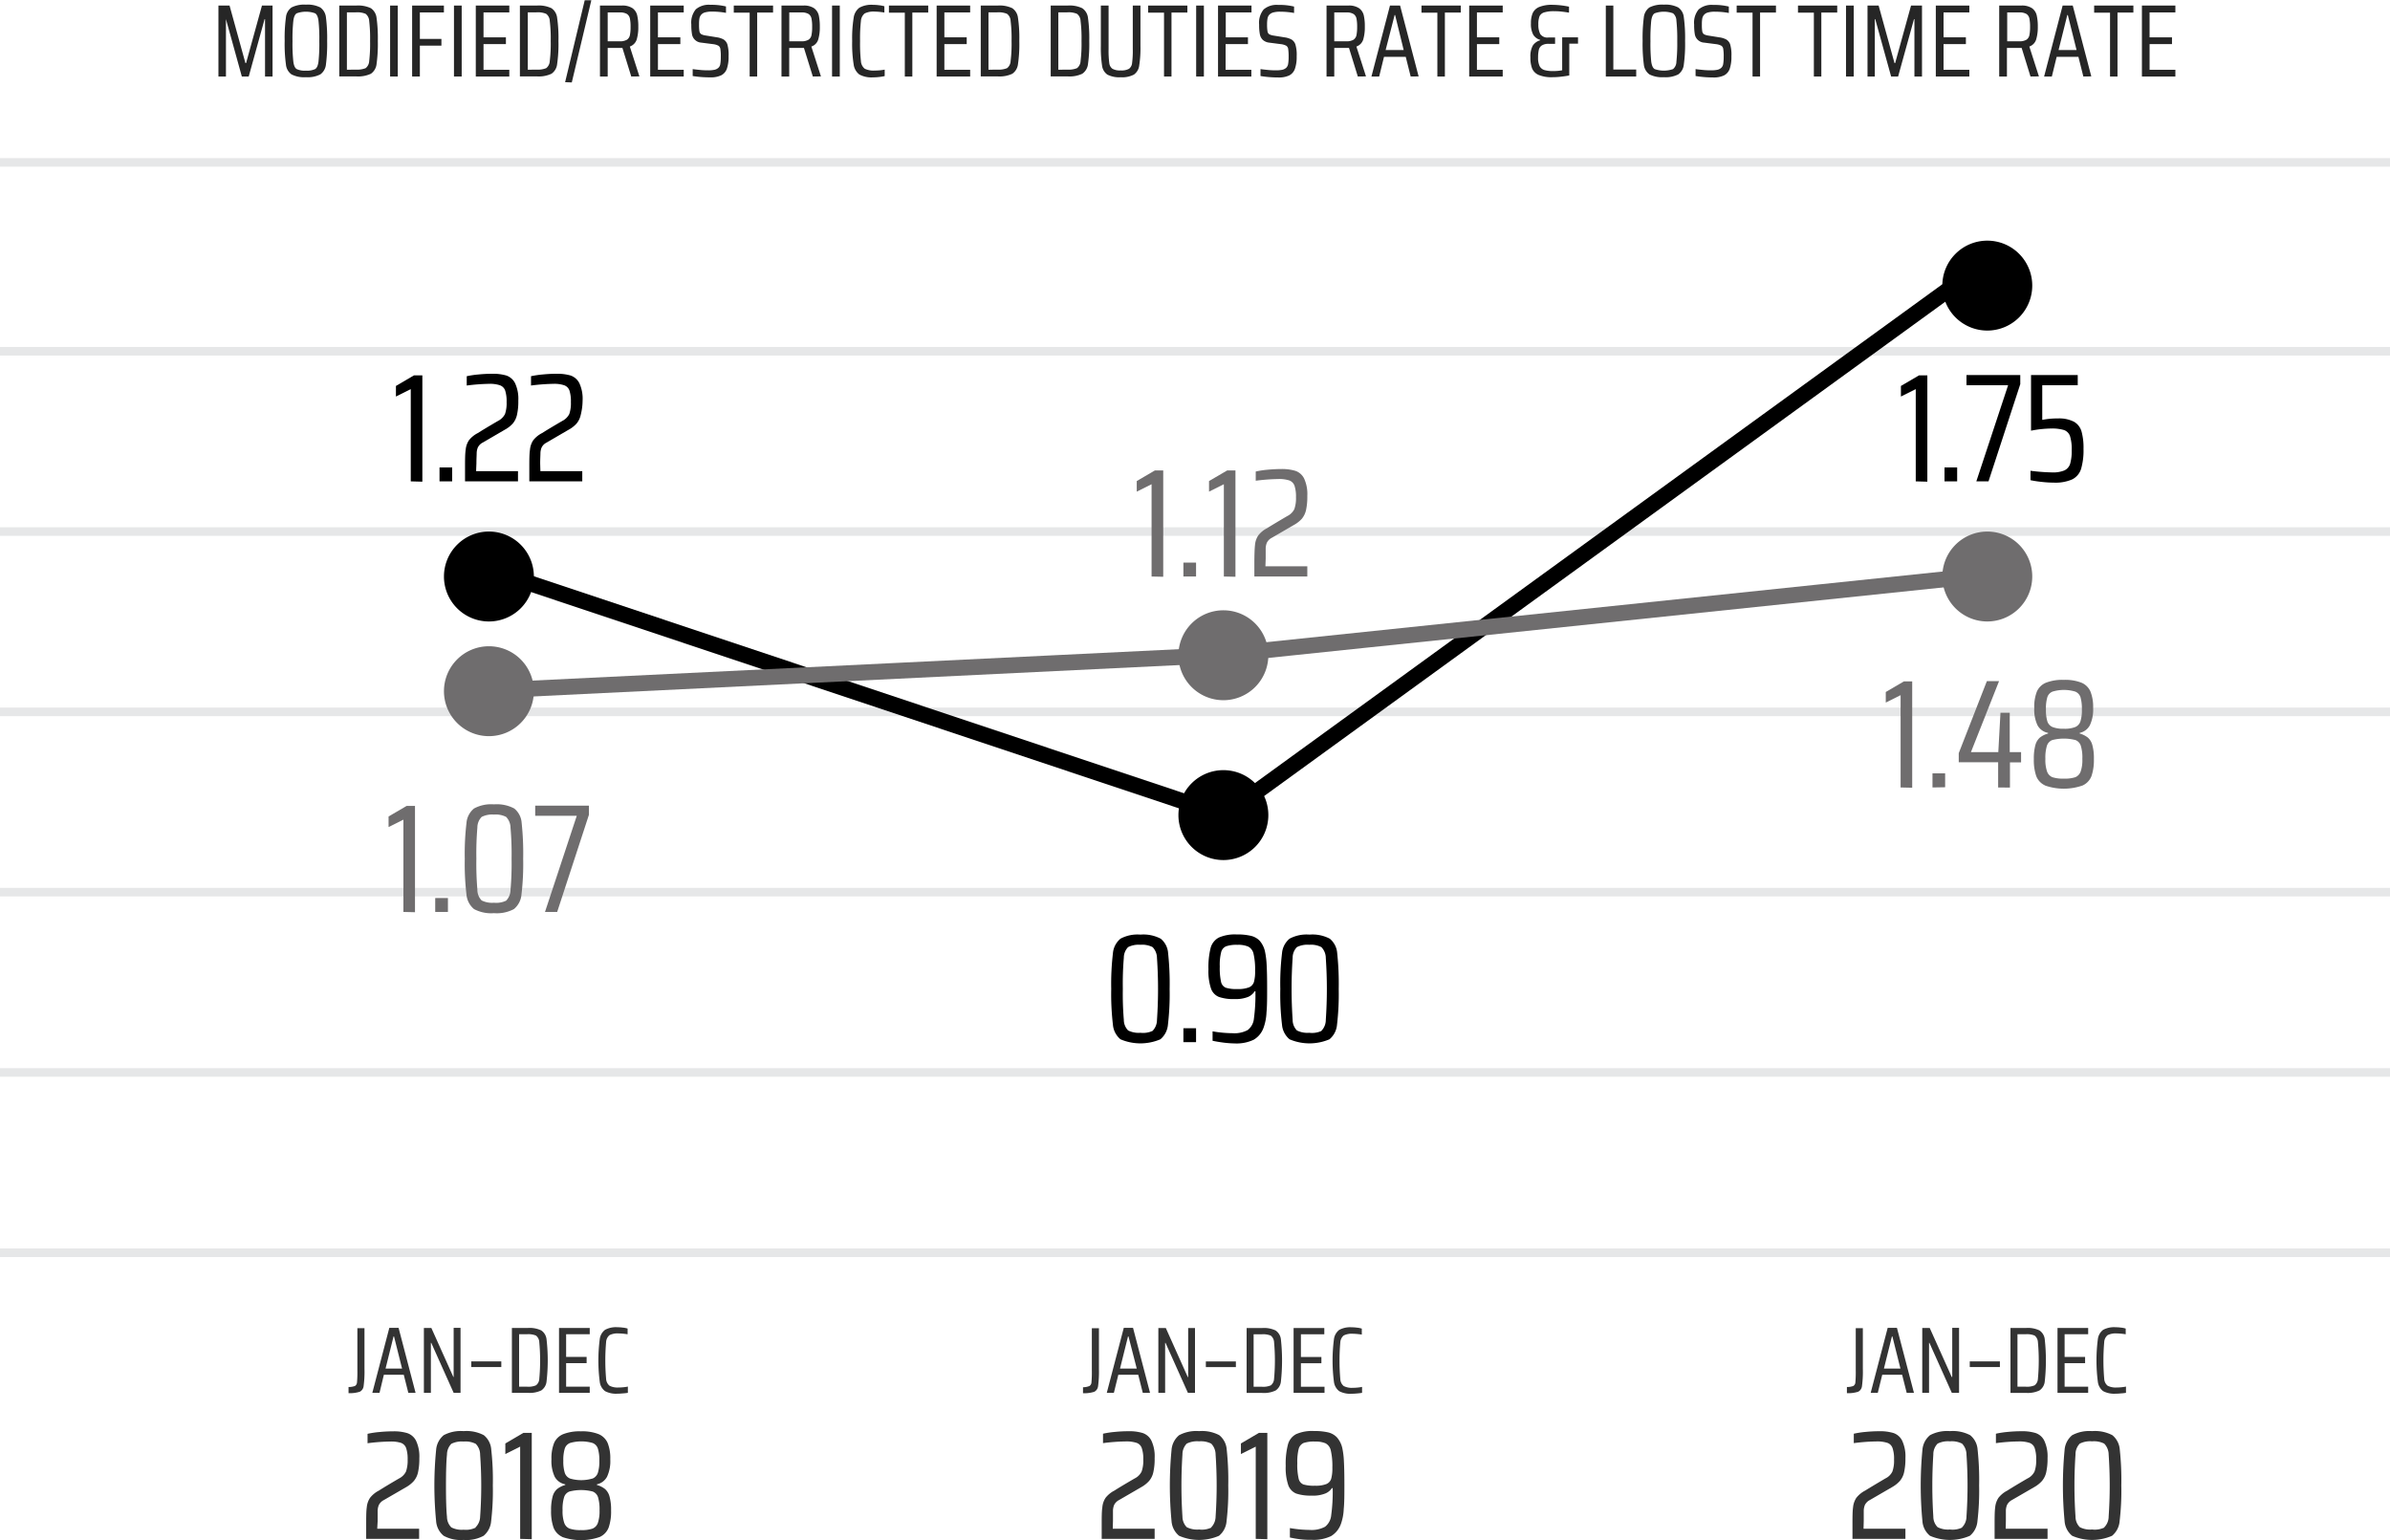 <svg id="Layer_1" data-name="Layer 1" xmlns="http://www.w3.org/2000/svg" viewBox="0 0 451.34 290.87"><defs><style>.cls-1,.cls-3,.cls-5{fill:none;stroke-miterlimit:10;}.cls-1{stroke:#e6e7e8;stroke-width:1.62px;}.cls-2{fill:#333;}.cls-3{stroke:#000;}.cls-3,.cls-5{stroke-width:3px;}.cls-4{fill:#262626;}.cls-5{stroke:#6f6d6e;}.cls-6{fill:#6f6d6e;}</style></defs><line class="cls-1" y1="236.59" x2="451.34" y2="236.59"/><line class="cls-1" y1="168.49" x2="451.34" y2="168.49"/><line class="cls-1" y1="134.44" x2="451.34" y2="134.44"/><line class="cls-1" y1="100.39" x2="451.34" y2="100.39"/><line class="cls-1" y1="66.34" x2="451.34" y2="66.34"/><line class="cls-1" y1="30.67" x2="451.34" y2="30.67"/><line class="cls-1" y1="202.54" x2="451.34" y2="202.54"/><path d="M101.15,120.82a8.49,8.49,0,1,1-8.48-8.48,8.49,8.49,0,0,1,8.48,8.48" transform="translate(-0.33 -11.95)"/><path d="M239.85,165.89a8.49,8.49,0,1,1-8.48-8.49,8.48,8.48,0,0,1,8.48,8.49" transform="translate(-0.33 -11.95)"/><path d="M384.11,65.89a8.49,8.49,0,1,1-8.48-8.49,8.48,8.48,0,0,1,8.48,8.49" transform="translate(-0.33 -11.95)"/><path d="M211.93,208.23a4,4,0,0,1-1.43-2.77,49.18,49.18,0,0,1-.32-6.73,49.08,49.08,0,0,1,.32-6.73,4,4,0,0,1,1.43-2.77,6.79,6.79,0,0,1,3.76-.77,7,7,0,0,1,3.83.77,3.84,3.84,0,0,1,1.4,2.71,54.08,54.08,0,0,1,.29,6.79,49.18,49.18,0,0,1-.32,6.73,4,4,0,0,1-1.43,2.77,9.59,9.59,0,0,1-7.53,0Zm6.06-1.59a3,3,0,0,0,.83-2.06,85.66,85.66,0,0,0,0-11.7,3,3,0,0,0-.83-2.06,4.32,4.32,0,0,0-2.3-.44,4.38,4.38,0,0,0-2.32.44,2.87,2.87,0,0,0-.81,2,58.34,58.34,0,0,0-.19,5.87,58.34,58.34,0,0,0,.19,5.87,2.87,2.87,0,0,0,.81,2,4.38,4.38,0,0,0,2.32.44A4.32,4.32,0,0,0,218,206.64Z" transform="translate(-0.33 -11.95)"/><path d="M223.81,208.77v-2.63h2.39v2.63Z" transform="translate(-0.33 -11.95)"/><path d="M231.41,208.86c-.79-.1-1.48-.22-2.09-.35v-1.78a22.89,22.89,0,0,0,3.77.35,5.27,5.27,0,0,0,2.87-.6,3.1,3.1,0,0,0,1.17-2.18,33.74,33.74,0,0,0,.28-5.13h-.15a2.72,2.72,0,0,1-1.22,1.05,6.33,6.33,0,0,1-2.6.41,8.24,8.24,0,0,1-2.92-.4,2.63,2.63,0,0,1-1.5-1.59,10.28,10.28,0,0,1-.48-3.62,15.06,15.06,0,0,1,.4-4,3.15,3.15,0,0,1,1.55-2,7.57,7.57,0,0,1,3.36-.59,11.08,11.08,0,0,1,2.7.26,3.35,3.35,0,0,1,1.66.93,4.56,4.56,0,0,1,1,2,15.5,15.5,0,0,1,.32,2.57c.06,1.07.09,2.52.09,4.34s0,3.47-.12,4.63a9.52,9.52,0,0,1-.5,2.73,4.3,4.3,0,0,1-1.91,2.42,7.51,7.51,0,0,1-3.6.7A18.55,18.55,0,0,1,231.41,208.86Zm4.82-10.45a1.66,1.66,0,0,0,.9-1,7.33,7.33,0,0,0,.22-2.11,13.06,13.06,0,0,0-.29-3.2,2,2,0,0,0-1-1.37,4.77,4.77,0,0,0-2.06-.34,5.88,5.88,0,0,0-2.13.28,1.61,1.61,0,0,0-.93,1.11,9.66,9.66,0,0,0-.26,2.7,12.11,12.11,0,0,0,.24,2.9,1.55,1.55,0,0,0,.89,1.11,6.62,6.62,0,0,0,2.19.25A5.68,5.68,0,0,0,236.23,198.41Z" transform="translate(-0.33 -11.95)"/><path d="M243.86,208.23a4,4,0,0,1-1.43-2.77,47.58,47.58,0,0,1-.32-6.73,47.48,47.48,0,0,1,.32-6.73,4,4,0,0,1,1.43-2.77,6.79,6.79,0,0,1,3.76-.77,7,7,0,0,1,3.83.77,3.88,3.88,0,0,1,1.4,2.71,54.08,54.08,0,0,1,.29,6.79,49.18,49.18,0,0,1-.32,6.73,4,4,0,0,1-1.43,2.77,9.59,9.59,0,0,1-7.53,0Zm6-1.59a2.94,2.94,0,0,0,.84-2.06,85.66,85.66,0,0,0,0-11.7,2.94,2.94,0,0,0-.84-2.06,4.25,4.25,0,0,0-2.29-.44,4.35,4.35,0,0,0-2.32.44,2.82,2.82,0,0,0-.81,2,86.24,86.24,0,0,0,0,11.74,2.82,2.82,0,0,0,.81,2,4.35,4.35,0,0,0,2.32.44A4.25,4.25,0,0,0,249.91,206.64Z" transform="translate(-0.33 -11.95)"/><path d="M362.11,102.86V85.44l-2.8,1.4v-2l3.42-2h1.57v20.08Z" transform="translate(-0.33 -11.95)"/><path d="M367.54,102.86v-2.63h2.39v2.63Z" transform="translate(-0.33 -11.95)"/><path d="M373.55,102.86l6-18.15h-7.86V82.78h10.16V84.5l-6,18.36Z" transform="translate(-0.33 -11.95)"/><path d="M387.88,101.17a5.58,5.58,0,0,0,2.31-.38,2.06,2.06,0,0,0,1.08-1.26,8.71,8.71,0,0,0,.29-2.56,8.17,8.17,0,0,0-.32-2.66,1.86,1.86,0,0,0-1.12-1.14,8,8,0,0,0-2.5-.29,20.42,20.42,0,0,0-3.74.41V82.78h8.82v1.93H386v6.54a14,14,0,0,1,2.92-.27,6.1,6.1,0,0,1,3.09.63,3.09,3.09,0,0,1,1.41,1.84,11.38,11.38,0,0,1,.37,3.25,12.46,12.46,0,0,1-.45,3.78,3.32,3.32,0,0,1-1.67,2,7.85,7.85,0,0,1-3.48.62,20.54,20.54,0,0,1-2.21-.13,21.61,21.61,0,0,1-2.2-.33v-1.78A37.06,37.06,0,0,0,387.88,101.17Z" transform="translate(-0.33 -11.95)"/><path d="M77.9,102.86V85.44l-2.8,1.4v-2l3.41-2h1.58v20.08Z" transform="translate(-0.33 -11.95)"/><path d="M83.33,102.86v-2.63h2.39v2.63Z" transform="translate(-0.33 -11.95)"/><path d="M90.24,100.93h7.91v1.93h-10v-2.3c0-1.7,0-2.91.12-3.64a3.88,3.88,0,0,1,.61-1.81,5,5,0,0,1,1.7-1.38q1-.65,3.79-2.28a3,3,0,0,0,1.33-1.31,6.32,6.32,0,0,0,.3-2.25,6.61,6.61,0,0,0-.27-2.18,1.63,1.63,0,0,0-1-1,5.87,5.87,0,0,0-2-.27,37.53,37.53,0,0,0-4.26.32V83a19.07,19.07,0,0,1,2.23-.33c.9-.09,1.76-.13,2.58-.13a9,9,0,0,1,2.67.33,2.93,2.93,0,0,1,1.65,1.45,7,7,0,0,1,.61,3.3,11.28,11.28,0,0,1-.25,2.67,3.82,3.82,0,0,1-.78,1.63,5.62,5.62,0,0,1-1.51,1.18l-4.17,2.43a2.07,2.07,0,0,0-.93.93,2.94,2.94,0,0,0-.22,1c0,.43-.05,1.09-.05,2Z" transform="translate(-0.33 -11.95)"/><path d="M102.38,100.93h7.91v1.93h-10v-2.3c0-1.7,0-2.91.12-3.64a3.88,3.88,0,0,1,.61-1.81,5,5,0,0,1,1.7-1.38q1-.65,3.79-2.28a3,3,0,0,0,1.33-1.31,6.32,6.32,0,0,0,.3-2.25,6.61,6.61,0,0,0-.27-2.18,1.63,1.63,0,0,0-1-1,5.87,5.87,0,0,0-2-.27,37.53,37.53,0,0,0-4.26.32V83a19.07,19.07,0,0,1,2.23-.33c.9-.09,1.76-.13,2.58-.13a9,9,0,0,1,2.67.33,2.93,2.93,0,0,1,1.65,1.45,7,7,0,0,1,.61,3.3A11.28,11.28,0,0,1,110,90.3a3.82,3.82,0,0,1-.78,1.63,5.62,5.62,0,0,1-1.51,1.18l-4.17,2.43a2.07,2.07,0,0,0-.93.93,2.94,2.94,0,0,0-.22,1c0,.43-.05,1.09-.05,2Z" transform="translate(-0.33 -11.95)"/><path class="cls-2" d="M67.37,273.7a.87.87,0,0,0,.38-.7,20.83,20.83,0,0,0,.07-2.21v-8h1.34v7.7a20.44,20.44,0,0,1-.16,3.21,1.37,1.37,0,0,1-.72,1.09,6.09,6.09,0,0,1-2.13.27V273.9A3.43,3.43,0,0,0,67.37,273.7Z" transform="translate(-0.33 -11.95)"/><path class="cls-2" d="M77.44,275l-.86-3.41H72.82L72,275H70.64l3.21-12.27H75.6L78.81,275Zm-2.7-10.65h-.09l-1.51,6.07h3.12Z" transform="translate(-0.33 -11.95)"/><path class="cls-2" d="M86,275l-4.23-9.44h-.07V275H80.38V262.75h1.41L85.94,272H86v-9.27H87.3V275Z" transform="translate(-0.33 -11.95)"/><path class="cls-2" d="M89.33,270.13v-1.07H95v1.07Z" transform="translate(-0.33 -11.95)"/><path class="cls-2" d="M97,262.75H100a5.1,5.1,0,0,1,2.54.46,2.32,2.32,0,0,1,1,1.67,35,35,0,0,1,0,8,2.32,2.32,0,0,1-1,1.67A5.1,5.1,0,0,1,100,275H97Zm2.87,11.09a3.62,3.62,0,0,0,1.68-.26,1.62,1.62,0,0,0,.62-1.22,37.71,37.71,0,0,0,0-6.94,1.67,1.67,0,0,0-.63-1.24,3.8,3.8,0,0,0-1.67-.25H98.36v9.91Z" transform="translate(-0.33 -11.95)"/><path class="cls-2" d="M105.9,275V262.75h5.8v1.18h-4.46v4.29h3.87v1.18h-3.87v4.44h4.46V275Z" transform="translate(-0.33 -11.95)"/><path class="cls-2" d="M118,275.1a10.12,10.12,0,0,1-1.06.06,4.44,4.44,0,0,1-2.35-.48,2.6,2.6,0,0,1-1-1.76,31.36,31.36,0,0,1,0-8.06,2.6,2.6,0,0,1,1-1.76,4.33,4.33,0,0,1,2.35-.49,7.82,7.82,0,0,1,1,.07,4.42,4.42,0,0,1,.91.18v1.08a12,12,0,0,0-1.68-.16,3.42,3.42,0,0,0-1.73.32,1.84,1.84,0,0,0-.65,1.32,40,40,0,0,0,0,6.92,1.8,1.8,0,0,0,.65,1.32,3.3,3.3,0,0,0,1.73.33,8.9,8.9,0,0,0,1.73-.17V275A8.3,8.3,0,0,1,118,275.1Z" transform="translate(-0.33 -11.95)"/><path class="cls-2" d="M71.57,300.66h7.91v1.92h-10v-2.3c0-1.69,0-2.91.11-3.64a3.82,3.82,0,0,1,.62-1.81,5.06,5.06,0,0,1,1.69-1.38q1-.65,3.79-2.28A2.89,2.89,0,0,0,77,289.86a6.28,6.28,0,0,0,.31-2.25,6.5,6.5,0,0,0-.28-2.17,1.63,1.63,0,0,0-1-1A6.28,6.28,0,0,0,74,284.2a35.33,35.33,0,0,0-4.26.32v-1.78A17.2,17.2,0,0,1,72,282.4c.9-.09,1.77-.13,2.58-.13a8.63,8.63,0,0,1,2.67.34,2.88,2.88,0,0,1,1.65,1.44,7,7,0,0,1,.62,3.3,11.84,11.84,0,0,1-.25,2.67,3.88,3.88,0,0,1-.79,1.63,5.74,5.74,0,0,1-1.5,1.19l-4.18,2.42a2.13,2.13,0,0,0-.93.93,3,3,0,0,0-.22,1c0,.44,0,1.09,0,2Z" transform="translate(-0.33 -11.95)"/><path class="cls-2" d="M84.12,302a3.93,3.93,0,0,1-1.43-2.77,68.69,68.69,0,0,1,0-13.45A4,4,0,0,1,84.12,283a6.85,6.85,0,0,1,3.76-.77,7,7,0,0,1,3.82.77,3.81,3.81,0,0,1,1.4,2.72,51.38,51.38,0,0,1,.3,6.78,49,49,0,0,1-.32,6.73A4,4,0,0,1,91.65,302a6.81,6.81,0,0,1-3.77.78A6.75,6.75,0,0,1,84.12,302Zm6-1.59A2.87,2.87,0,0,0,91,298.4a81.73,81.73,0,0,0,0-11.71,2.92,2.92,0,0,0-.83-2.06,4.29,4.29,0,0,0-2.29-.43,4.37,4.37,0,0,0-2.32.43,2.92,2.92,0,0,0-.82,2.05c-.12,1.07-.19,3-.19,5.86s.07,4.8.19,5.87a2.86,2.86,0,0,0,.82,2,4.26,4.26,0,0,0,2.32.44A4.18,4.18,0,0,0,90.17,300.45Z" transform="translate(-0.33 -11.95)"/><path class="cls-2" d="M98.56,302.58V285.16l-2.8,1.4v-2l3.41-2h1.58v20.08Z" transform="translate(-0.33 -11.95)"/><path class="cls-2" d="M106.54,302.22a3.23,3.23,0,0,1-1.69-1.8,9.28,9.28,0,0,1-.45-3.21,9.52,9.52,0,0,1,.29-2.62,2.83,2.83,0,0,1,.86-1.43,4.38,4.38,0,0,1,1.53-.76v-.12a2.86,2.86,0,0,1-2-1.44,7,7,0,0,1-.61-3.29,7.83,7.83,0,0,1,.49-3.06,3.2,3.2,0,0,1,1.71-1.68,8.49,8.49,0,0,1,3.37-.54,8.4,8.4,0,0,1,3.36.54,3.23,3.23,0,0,1,1.69,1.68,7.83,7.83,0,0,1,.49,3.06,7,7,0,0,1-.61,3.29,2.84,2.84,0,0,1-1.92,1.44v.12a4.38,4.38,0,0,1,1.53.76,2.9,2.9,0,0,1,.86,1.43,9.52,9.52,0,0,1,.29,2.62,9.28,9.28,0,0,1-.45,3.21,3.23,3.23,0,0,1-1.69,1.8,10.8,10.8,0,0,1-7.1,0Zm5.69-1.58a1.79,1.79,0,0,0,1-1.06,6.87,6.87,0,0,0,.32-2.4,7.9,7.9,0,0,0-.29-2.48,1.72,1.72,0,0,0-1-1.06,8.78,8.78,0,0,0-4.4,0,1.69,1.69,0,0,0-1,1.06,7.61,7.61,0,0,0-.29,2.48,6.64,6.64,0,0,0,.32,2.4,1.8,1.8,0,0,0,1,1.06,6.19,6.19,0,0,0,2.15.28A6.09,6.09,0,0,0,112.23,300.64Zm0-9.45a1.79,1.79,0,0,0,1-1.07,7.1,7.1,0,0,0,.28-2.27,7.35,7.35,0,0,0-.27-2.31,1.71,1.71,0,0,0-1-1.07,7.71,7.71,0,0,0-4.26,0,1.71,1.71,0,0,0-1,1.07,7.35,7.35,0,0,0-.27,2.31,7.1,7.1,0,0,0,.28,2.27,1.76,1.76,0,0,0,1,1.07,7.5,7.5,0,0,0,4.2,0Z" transform="translate(-0.33 -11.95)"/><path class="cls-2" d="M206.07,273.71a.88.88,0,0,0,.38-.71,20.47,20.47,0,0,0,.07-2.2v-8h1.34v7.7a20.44,20.44,0,0,1-.16,3.21,1.37,1.37,0,0,1-.72,1.09,6.09,6.09,0,0,1-2.13.27v-1.12A3.43,3.43,0,0,0,206.07,273.71Z" transform="translate(-0.33 -11.95)"/><path class="cls-2" d="M216.14,275l-.86-3.41h-3.76l-.84,3.41h-1.34l3.21-12.27h1.75L217.51,275Zm-2.7-10.65h-.09l-1.51,6.07H215Z" transform="translate(-0.33 -11.95)"/><path class="cls-2" d="M224.66,275l-4.23-9.44h-.07V275h-1.28V262.76h1.41l4.15,9.27h.07v-9.27H226V275Z" transform="translate(-0.33 -11.95)"/><path class="cls-2" d="M228.05,270.14v-1.07h5.67v1.07Z" transform="translate(-0.33 -11.95)"/><path class="cls-2" d="M235.75,262.76h2.93a5.13,5.13,0,0,1,2.54.46,2.32,2.32,0,0,1,1,1.67,36.56,36.56,0,0,1,0,8,2.32,2.32,0,0,1-1,1.67,5.13,5.13,0,0,1-2.54.46h-2.93Zm2.88,11.09a3.62,3.62,0,0,0,1.68-.26,1.65,1.65,0,0,0,.62-1.22,37.82,37.82,0,0,0,0-6.95,1.67,1.67,0,0,0-.63-1.23,3.83,3.83,0,0,0-1.67-.25h-1.56v9.91Z" transform="translate(-0.33 -11.95)"/><path class="cls-2" d="M244.62,275V262.76h5.8v1.18H246v4.29h3.87v1.18H246v4.44h4.46V275Z" transform="translate(-0.33 -11.95)"/><path class="cls-2" d="M256.65,275.11a10.12,10.12,0,0,1-1.06.06,4.46,4.46,0,0,1-2.35-.48,2.64,2.64,0,0,1-1-1.76,31.36,31.36,0,0,1,0-8.06,2.64,2.64,0,0,1,1-1.76,4.36,4.36,0,0,1,2.35-.49,7.82,7.82,0,0,1,1,.07,4.42,4.42,0,0,1,.91.18V264a12,12,0,0,0-1.68-.16,3.45,3.45,0,0,0-1.73.32,1.84,1.84,0,0,0-.65,1.32,40,40,0,0,0,0,6.92,1.8,1.8,0,0,0,.65,1.32,3.33,3.33,0,0,0,1.73.33,8.9,8.9,0,0,0,1.73-.17V275A8.3,8.3,0,0,1,256.65,275.11Z" transform="translate(-0.33 -11.95)"/><path class="cls-2" d="M210.47,300.66h7.91v1.92h-10v-2.3c0-1.69,0-2.91.12-3.64a3.81,3.81,0,0,1,.61-1.81,5.06,5.06,0,0,1,1.69-1.38q1-.65,3.8-2.28a2.86,2.86,0,0,0,1.32-1.31,6.06,6.06,0,0,0,.31-2.25,6.24,6.24,0,0,0-.28-2.17,1.58,1.58,0,0,0-1-1,6.24,6.24,0,0,0-2.06-.26,35.33,35.33,0,0,0-4.26.32v-1.78a17.48,17.48,0,0,1,2.23-.34c.91-.09,1.77-.13,2.59-.13a8.63,8.63,0,0,1,2.67.34,2.88,2.88,0,0,1,1.65,1.44,7,7,0,0,1,.61,3.3,11.28,11.28,0,0,1-.25,2.67,3.77,3.77,0,0,1-.79,1.63,5.74,5.74,0,0,1-1.5,1.19l-4.17,2.42a2.15,2.15,0,0,0-.94.93,3.24,3.24,0,0,0-.22,1c0,.44,0,1.09,0,2Z" transform="translate(-0.33 -11.95)"/><path class="cls-2" d="M223,302a3.93,3.93,0,0,1-1.43-2.77,70.83,70.83,0,0,1,0-13.45A4,4,0,0,1,223,283a6.89,6.89,0,0,1,3.77-.77,7,7,0,0,1,3.82.77,3.84,3.84,0,0,1,1.4,2.72,53.78,53.78,0,0,1,.29,6.78,49,49,0,0,1-.32,6.73,3.93,3.93,0,0,1-1.43,2.77,9.48,9.48,0,0,1-7.53,0Zm6.06-1.59a3,3,0,0,0,.83-2.05,85.8,85.8,0,0,0,0-11.71,3,3,0,0,0-.83-2.06,4.32,4.32,0,0,0-2.29-.43,4.42,4.42,0,0,0-2.33.43,2.92,2.92,0,0,0-.81,2.05,90.62,90.62,0,0,0,0,11.73,2.87,2.87,0,0,0,.81,2,4.3,4.3,0,0,0,2.33.44A4.21,4.21,0,0,0,229.08,300.45Z" transform="translate(-0.33 -11.95)"/><path class="cls-2" d="M237.47,302.58V285.16l-2.8,1.4v-2l3.41-2h1.58v20.08Z" transform="translate(-0.33 -11.95)"/><path class="cls-2" d="M246,302.67a20.82,20.82,0,0,1-2.08-.35v-1.78a22.68,22.68,0,0,0,3.76.35,5.33,5.33,0,0,0,2.88-.6,3.11,3.11,0,0,0,1.16-2.17A32.51,32.51,0,0,0,252,293h-.15a2.72,2.72,0,0,1-1.22,1,6.16,6.16,0,0,1-2.6.41,8.55,8.55,0,0,1-2.92-.39,2.69,2.69,0,0,1-1.5-1.59,10.32,10.32,0,0,1-.48-3.62,14.53,14.53,0,0,1,.41-4,3.11,3.11,0,0,1,1.54-2,7.42,7.42,0,0,1,3.36-.6,11.6,11.6,0,0,1,2.7.26,3.36,3.36,0,0,1,1.66.94,4.57,4.57,0,0,1,1,1.95,14.62,14.62,0,0,1,.32,2.57q.09,1.61.09,4.35c0,1.93,0,3.47-.12,4.63a9.55,9.55,0,0,1-.49,2.72,4.41,4.41,0,0,1-1.91,2.43,7.68,7.68,0,0,1-3.61.7A16.74,16.74,0,0,1,246,302.67Zm4.82-10.45a1.59,1.59,0,0,0,.9-1,7.41,7.41,0,0,0,.22-2.12,13.11,13.11,0,0,0-.29-3.2,2,2,0,0,0-1-1.37,4.93,4.93,0,0,0-2-.33,6.19,6.19,0,0,0-2.14.27,1.7,1.7,0,0,0-.93,1.11,10.16,10.16,0,0,0-.26,2.7,11.57,11.57,0,0,0,.25,2.91,1.54,1.54,0,0,0,.89,1.11,6.89,6.89,0,0,0,2.19.24A5.44,5.44,0,0,0,250.82,292.22Z" transform="translate(-0.33 -11.95)"/><path class="cls-2" d="M350.33,273.7a.85.85,0,0,0,.38-.7,20.83,20.83,0,0,0,.07-2.21v-8h1.34v7.7a20.44,20.44,0,0,1-.16,3.21,1.37,1.37,0,0,1-.72,1.09,6.09,6.09,0,0,1-2.13.27V273.9A3.43,3.43,0,0,0,350.33,273.7Z" transform="translate(-0.33 -11.95)"/><path class="cls-2" d="M360.4,275l-.86-3.41h-3.76l-.84,3.41H353.6l3.21-12.27h1.75L361.77,275Zm-2.7-10.65h-.09l-1.51,6.07h3.12Z" transform="translate(-0.33 -11.95)"/><path class="cls-2" d="M368.92,275l-4.23-9.44h-.07V275h-1.28V262.75h1.41L368.9,272H369v-9.27h1.29V275Z" transform="translate(-0.33 -11.95)"/><path class="cls-2" d="M372.31,270.13v-1.07H378v1.07Z" transform="translate(-0.33 -11.95)"/><path class="cls-2" d="M380,262.75h2.93a5.1,5.1,0,0,1,2.54.46,2.32,2.32,0,0,1,1,1.67,36.56,36.56,0,0,1,0,8,2.32,2.32,0,0,1-1,1.67,5.1,5.1,0,0,1-2.54.46H380Zm2.88,11.09a3.62,3.62,0,0,0,1.68-.26,1.65,1.65,0,0,0,.62-1.22,37.71,37.71,0,0,0,0-6.94,1.67,1.67,0,0,0-.63-1.24,3.83,3.83,0,0,0-1.67-.25h-1.56v9.91Z" transform="translate(-0.33 -11.95)"/><path class="cls-2" d="M388.88,275V262.75h5.79v1.18h-4.45v4.29h3.87v1.18h-3.87v4.44h4.45V275Z" transform="translate(-0.33 -11.95)"/><path class="cls-2" d="M400.91,275.1a10.12,10.12,0,0,1-1.06.06,4.46,4.46,0,0,1-2.35-.48,2.6,2.6,0,0,1-1-1.76,31.36,31.36,0,0,1,0-8.06,2.6,2.6,0,0,1,1-1.76,4.36,4.36,0,0,1,2.35-.49,7.82,7.82,0,0,1,1,.07,4.42,4.42,0,0,1,.91.18v1.08a12,12,0,0,0-1.68-.16,3.45,3.45,0,0,0-1.73.32,1.84,1.84,0,0,0-.65,1.32,40,40,0,0,0,0,6.92,1.8,1.8,0,0,0,.65,1.32,3.33,3.33,0,0,0,1.73.33,8.9,8.9,0,0,0,1.73-.17V275A8.3,8.3,0,0,1,400.91,275.1Z" transform="translate(-0.33 -11.95)"/><path class="cls-2" d="M352.25,300.66h7.91v1.92h-10v-2.3c0-1.69,0-2.91.11-3.64a3.93,3.93,0,0,1,.62-1.81,5.06,5.06,0,0,1,1.69-1.38c.68-.43,1.95-1.19,3.79-2.28a2.84,2.84,0,0,0,1.33-1.31,6.06,6.06,0,0,0,.31-2.25,6.24,6.24,0,0,0-.28-2.17,1.58,1.58,0,0,0-1-1,6.28,6.28,0,0,0-2.06-.26,35.33,35.33,0,0,0-4.26.32v-1.78a17.2,17.2,0,0,1,2.23-.34c.91-.09,1.77-.13,2.59-.13a8.67,8.67,0,0,1,2.67.34,2.83,2.83,0,0,1,1.64,1.44,7,7,0,0,1,.62,3.3,11.84,11.84,0,0,1-.25,2.67,3.88,3.88,0,0,1-.79,1.63,5.74,5.74,0,0,1-1.5,1.19l-4.17,2.42a2.15,2.15,0,0,0-.94.93,3,3,0,0,0-.22,1c0,.44,0,1.09,0,2Z" transform="translate(-0.33 -11.95)"/><path class="cls-2" d="M364.8,302a3.93,3.93,0,0,1-1.43-2.77,70.83,70.83,0,0,1,0-13.45A4,4,0,0,1,364.8,283a6.87,6.87,0,0,1,3.76-.77,7.06,7.06,0,0,1,3.83.77,3.84,3.84,0,0,1,1.4,2.72,53.78,53.78,0,0,1,.29,6.78,49,49,0,0,1-.32,6.73,4,4,0,0,1-1.43,2.77,9.48,9.48,0,0,1-7.53,0Zm6.05-1.59a2.91,2.91,0,0,0,.84-2.05,85.8,85.8,0,0,0,0-11.71,3,3,0,0,0-.84-2.06,4.27,4.27,0,0,0-2.29-.43,4.37,4.37,0,0,0-2.32.43,2.87,2.87,0,0,0-.81,2.05,90.62,90.62,0,0,0,0,11.73,2.82,2.82,0,0,0,.81,2,4.26,4.26,0,0,0,2.32.44A4.16,4.16,0,0,0,370.85,300.45Z" transform="translate(-0.33 -11.95)"/><path class="cls-2" d="M379.1,300.66H387v1.92H377v-2.3c0-1.69,0-2.91.11-3.64a3.93,3.93,0,0,1,.62-1.81,5.06,5.06,0,0,1,1.69-1.38q1-.65,3.79-2.28a2.84,2.84,0,0,0,1.33-1.31,6.06,6.06,0,0,0,.31-2.25,6.24,6.24,0,0,0-.28-2.17,1.58,1.58,0,0,0-1-1,6.28,6.28,0,0,0-2.06-.26,35.33,35.33,0,0,0-4.26.32v-1.78a17.2,17.2,0,0,1,2.23-.34c.91-.09,1.77-.13,2.59-.13a8.71,8.71,0,0,1,2.67.34,2.83,2.83,0,0,1,1.64,1.44,7,7,0,0,1,.62,3.3,11.84,11.84,0,0,1-.25,2.67,3.88,3.88,0,0,1-.79,1.63,5.74,5.74,0,0,1-1.5,1.19l-4.18,2.42a2.18,2.18,0,0,0-.93.93,3,3,0,0,0-.22,1c0,.44,0,1.09,0,2Z" transform="translate(-0.33 -11.95)"/><path class="cls-2" d="M391.65,302a3.93,3.93,0,0,1-1.43-2.77,70.83,70.83,0,0,1,0-13.45,4,4,0,0,1,1.43-2.78,6.87,6.87,0,0,1,3.76-.77,7.06,7.06,0,0,1,3.83.77,3.88,3.88,0,0,1,1.4,2.72,53.78,53.78,0,0,1,.29,6.78,49,49,0,0,1-.32,6.73,4,4,0,0,1-1.43,2.77,9.48,9.48,0,0,1-7.53,0Zm6.05-1.59a2.91,2.91,0,0,0,.84-2.05,85.8,85.8,0,0,0,0-11.71,3,3,0,0,0-.84-2.06,4.27,4.27,0,0,0-2.29-.43,4.37,4.37,0,0,0-2.32.43,2.87,2.87,0,0,0-.81,2.05,86.1,86.1,0,0,0,0,11.73,2.82,2.82,0,0,0,.81,2,4.26,4.26,0,0,0,2.32.44A4.16,4.16,0,0,0,397.7,300.45Z" transform="translate(-0.33 -11.95)"/><polyline class="cls-3" points="90.18 106.86 231.21 153.94 369 53.94"/><path class="cls-4" d="M50.38,26.4V15.56H50.3l-3,10.84H46L43,15.56H43V26.4H41.58V13h2.1l3,10.87h.12l3-10.87H51.8V26.4Z" transform="translate(-0.33 -11.95)"/><path class="cls-4" d="M55.38,26a2.57,2.57,0,0,1-1.05-1.86,28.43,28.43,0,0,1-.24-4.46,28.67,28.67,0,0,1,.24-4.47,2.57,2.57,0,0,1,1.05-1.85,5.23,5.23,0,0,1,2.72-.53,5.23,5.23,0,0,1,2.72.53,2.61,2.61,0,0,1,1.06,1.85,30.37,30.37,0,0,1,.23,4.47,30.11,30.11,0,0,1-.23,4.46A2.61,2.61,0,0,1,60.82,26a5.23,5.23,0,0,1-2.72.53A5.23,5.23,0,0,1,55.38,26ZM59.83,25c.33-.19.54-.65.64-1.38a30.72,30.72,0,0,0,.16-3.89,30.62,30.62,0,0,0-.16-3.89c-.1-.73-.31-1.19-.64-1.38a5.14,5.14,0,0,0-3.46,0c-.33.19-.54.65-.64,1.38a30.62,30.62,0,0,0-.16,3.89,30.72,30.72,0,0,0,.16,3.89c.1.73.31,1.19.64,1.38a3.55,3.55,0,0,0,1.73.29A3.55,3.55,0,0,0,59.83,25Z" transform="translate(-0.33 -11.95)"/><path class="cls-4" d="M64.4,13h3.19a5.6,5.6,0,0,1,2.78.5,2.55,2.55,0,0,1,1.07,1.82,27.52,27.52,0,0,1,.24,4.37,27.52,27.52,0,0,1-.24,4.37,2.55,2.55,0,0,1-1.07,1.82,5.71,5.71,0,0,1-2.78.5H64.4Zm3.14,12.1a4.29,4.29,0,0,0,1.84-.28,1.82,1.82,0,0,0,.67-1.34,28.45,28.45,0,0,0,.17-3.79,28.66,28.66,0,0,0-.17-3.79,1.83,1.83,0,0,0-.68-1.34,4.12,4.12,0,0,0-1.83-.28h-1.7V25.12Z" transform="translate(-0.33 -11.95)"/><path class="cls-4" d="M74,26.4V13h1.45V26.4Z" transform="translate(-0.33 -11.95)"/><path class="cls-4" d="M78.16,26.4V13h6V14.3H79.62v5h4.07v1.27H79.62V26.4Z" transform="translate(-0.33 -11.95)"/><path class="cls-4" d="M86.06,26.4V13h1.46V26.4Z" transform="translate(-0.33 -11.95)"/><path class="cls-4" d="M90.18,26.4V13h6.33V14.3H91.64V19h4.23v1.28H91.64v4.85h4.87V26.4Z" transform="translate(-0.33 -11.95)"/><path class="cls-4" d="M98.51,13h3.19a5.55,5.55,0,0,1,2.77.5,2.52,2.52,0,0,1,1.07,1.82,26.06,26.06,0,0,1,.25,4.37,26.06,26.06,0,0,1-.25,4.37,2.52,2.52,0,0,1-1.07,1.82,5.67,5.67,0,0,1-2.77.5H98.51Zm3.13,12.1a4.23,4.23,0,0,0,1.84-.28,1.79,1.79,0,0,0,.67-1.34,26.34,26.34,0,0,0,.18-3.79,26.53,26.53,0,0,0-.18-3.79,1.76,1.76,0,0,0-.68-1.34,4.09,4.09,0,0,0-1.83-.28H100V25.12Z" transform="translate(-0.33 -11.95)"/><path class="cls-4" d="M107.05,27.47,110.75,12H112l-3.69,15.52Z" transform="translate(-0.33 -11.95)"/><path class="cls-4" d="M119.54,26.4,117.87,21h-2.78V26.4h-1.46V13h4.08a3.45,3.45,0,0,1,2.07.5,2.31,2.31,0,0,1,.88,1.34,9.15,9.15,0,0,1,.21,2.16,8.1,8.1,0,0,1-.3,2.41,2.09,2.09,0,0,1-1.3,1.33l1.81,5.64Zm-.83-6.94a1.35,1.35,0,0,0,.57-.85,7.19,7.19,0,0,0,.13-1.59,7.07,7.07,0,0,0-.13-1.59,1.37,1.37,0,0,0-.55-.84,2.54,2.54,0,0,0-1.37-.29h-2.27v5.45h2.25A2.59,2.59,0,0,0,118.71,19.46Z" transform="translate(-0.33 -11.95)"/><path class="cls-4" d="M123.12,26.4V13h6.33V14.3h-4.87V19h4.23v1.28h-4.23v4.85h4.87V26.4Z" transform="translate(-0.33 -11.95)"/><path class="cls-4" d="M131.14,26.31V25c.45.07,1,.12,1.5.17s1,.06,1.38.06a5.71,5.71,0,0,0,1.23-.1,1.57,1.57,0,0,0,.75-.38,1.21,1.21,0,0,0,.36-.74,7.57,7.57,0,0,0,.09-1.31,8.55,8.55,0,0,0-.08-1.49.88.88,0,0,0-.36-.62,2.83,2.83,0,0,0-1-.3L132.75,20A1.9,1.9,0,0,1,131,18.35a10.34,10.34,0,0,1-.12-1.77,3.94,3.94,0,0,1,.85-2.87,3.77,3.77,0,0,1,2.75-.85,11.43,11.43,0,0,1,2.95.31v1.21a14.35,14.35,0,0,0-2.62-.24,4.72,4.72,0,0,0-1.33.15,1.46,1.46,0,0,0-.73.44,1.51,1.51,0,0,0-.34.72,6.55,6.55,0,0,0-.07,1.09,7.92,7.92,0,0,0,.07,1.29.86.86,0,0,0,.32.56,2.29,2.29,0,0,0,.77.25l2.18.35a3.84,3.84,0,0,1,1.29.41,1.75,1.75,0,0,1,.72.93,7.13,7.13,0,0,1,.23,2.24,7,7,0,0,1-.32,2.35,2.22,2.22,0,0,1-1.07,1.25,4.48,4.48,0,0,1-2.05.39A21.29,21.29,0,0,1,131.14,26.31Z" transform="translate(-0.33 -11.95)"/><path class="cls-4" d="M141.9,26.4V14.34h-3V13h7.42v1.32h-3V26.4Z" transform="translate(-0.33 -11.95)"/><path class="cls-4" d="M153.83,26.4,152.15,21h-2.78V26.4h-1.46V13H152a3.42,3.42,0,0,1,2.06.5,2.37,2.37,0,0,1,.89,1.34,9.79,9.79,0,0,1,.2,2.16,8.1,8.1,0,0,1-.3,2.41,2,2,0,0,1-1.3,1.33l1.81,5.64ZM153,19.46a1.31,1.31,0,0,0,.57-.85,7.19,7.19,0,0,0,.13-1.59,7.07,7.07,0,0,0-.13-1.59,1.37,1.37,0,0,0-.55-.84,2.52,2.52,0,0,0-1.36-.29h-2.28v5.45h2.26A2.57,2.57,0,0,0,153,19.46Z" transform="translate(-0.33 -11.95)"/><path class="cls-4" d="M157.46,26.4V13h1.46V26.4Z" transform="translate(-0.33 -11.95)"/><path class="cls-4" d="M166.35,26.49a9.6,9.6,0,0,1-1.16.07,4.82,4.82,0,0,1-2.56-.53,2.83,2.83,0,0,1-1.09-1.91,24.45,24.45,0,0,1-.28-4.41,24.27,24.27,0,0,1,.28-4.39,2.83,2.83,0,0,1,1.09-1.92,4.71,4.71,0,0,1,2.56-.54,9.54,9.54,0,0,1,1.15.08,6,6,0,0,1,1,.19v1.19a11.64,11.64,0,0,0-1.83-.18,3.77,3.77,0,0,0-1.89.35,2,2,0,0,0-.71,1.44,29.52,29.52,0,0,0-.16,3.78,29.23,29.23,0,0,0,.16,3.77,2,2,0,0,0,.71,1.44,3.67,3.67,0,0,0,1.89.35,9.77,9.77,0,0,0,1.89-.17v1.22A9.83,9.83,0,0,1,166.35,26.49Z" transform="translate(-0.33 -11.95)"/><path class="cls-4" d="M171.2,26.4V14.34h-3V13h7.42v1.32h-3V26.4Z" transform="translate(-0.33 -11.95)"/><path class="cls-4" d="M177.21,26.4V13h6.33V14.3h-4.87V19h4.22v1.28h-4.22v4.85h4.87V26.4Z" transform="translate(-0.33 -11.95)"/><path class="cls-4" d="M185.54,13h3.19a5.55,5.55,0,0,1,2.77.5,2.55,2.55,0,0,1,1.07,1.82,26.06,26.06,0,0,1,.25,4.37,26.06,26.06,0,0,1-.25,4.37,2.55,2.55,0,0,1-1.07,1.82,5.67,5.67,0,0,1-2.77.5h-3.19Zm3.13,12.1a4.23,4.23,0,0,0,1.84-.28,1.79,1.79,0,0,0,.67-1.34,26.34,26.34,0,0,0,.18-3.79,26.53,26.53,0,0,0-.18-3.79,1.76,1.76,0,0,0-.68-1.34,4.12,4.12,0,0,0-1.83-.28H187V25.12Z" transform="translate(-0.33 -11.95)"/><path class="cls-4" d="M198.75,13h3.19a5.55,5.55,0,0,1,2.77.5,2.56,2.56,0,0,1,1.08,1.82,27.52,27.52,0,0,1,.24,4.37,27.52,27.52,0,0,1-.24,4.37,2.56,2.56,0,0,1-1.08,1.82,5.67,5.67,0,0,1-2.77.5h-3.19Zm3.13,12.1a4.23,4.23,0,0,0,1.84-.28,1.79,1.79,0,0,0,.67-1.34,26.34,26.34,0,0,0,.18-3.79,26.53,26.53,0,0,0-.18-3.79,1.76,1.76,0,0,0-.68-1.34,4.06,4.06,0,0,0-1.83-.28h-1.69V25.12Z" transform="translate(-0.33 -11.95)"/><path class="cls-4" d="M215.7,13v7.56a21.3,21.3,0,0,1-.24,3.8,2.43,2.43,0,0,1-1,1.68,4.76,4.76,0,0,1-2.5.5,4.85,4.85,0,0,1-2.51-.5,2.44,2.44,0,0,1-1-1.69,22.59,22.59,0,0,1-.23-3.79V13h1.46v8.23a17.62,17.62,0,0,0,.13,2.62,1.54,1.54,0,0,0,.6,1.09,2.85,2.85,0,0,0,1.56.31,2.91,2.91,0,0,0,1.57-.31,1.52,1.52,0,0,0,.58-1.09,17.62,17.62,0,0,0,.13-2.62V13Z" transform="translate(-0.33 -11.95)"/><path class="cls-4" d="M220.15,26.4V14.34h-3V13h7.41v1.32h-3V26.4Z" transform="translate(-0.33 -11.95)"/><path class="cls-4" d="M226.22,26.4V13h1.46V26.4Z" transform="translate(-0.33 -11.95)"/><path class="cls-4" d="M230.35,26.4V13h6.32V14.3h-4.86V19H236v1.28h-4.22v4.85h4.86V26.4Z" transform="translate(-0.33 -11.95)"/><path class="cls-4" d="M238.37,26.31V25c.45.07.95.12,1.49.17s1,.06,1.38.06a5.88,5.88,0,0,0,1.24-.1,1.67,1.67,0,0,0,.75-.38,1.33,1.33,0,0,0,.36-.74,7.57,7.57,0,0,0,.09-1.31,9.72,9.72,0,0,0-.08-1.49.88.88,0,0,0-.36-.62,2.9,2.9,0,0,0-1-.3L240,20a2.17,2.17,0,0,1-1.23-.55,2,2,0,0,1-.53-1.08,9.27,9.27,0,0,1-.13-1.77,3.94,3.94,0,0,1,.86-2.87,3.75,3.75,0,0,1,2.74-.85,11.51,11.51,0,0,1,3,.31v1.21a14.54,14.54,0,0,0-2.63-.24,4.6,4.6,0,0,0-1.32.15,1.54,1.54,0,0,0-.74.44,1.41,1.41,0,0,0-.33.72,6.4,6.4,0,0,0-.08,1.09,7.65,7.65,0,0,0,.08,1.29.85.85,0,0,0,.31.56,2.44,2.44,0,0,0,.78.25l2.18.35a3.85,3.85,0,0,1,1.28.41,1.75,1.75,0,0,1,.72.93,6.75,6.75,0,0,1,.24,2.24,6.71,6.71,0,0,1-.33,2.35,2.24,2.24,0,0,1-1.06,1.25,4.52,4.52,0,0,1-2.06.39A21.26,21.26,0,0,1,238.37,26.31Z" transform="translate(-0.33 -11.95)"/><path class="cls-4" d="M256.75,26.4,255.08,21H252.3V26.4h-1.46V13h4.08a3.42,3.42,0,0,1,2.06.5,2.33,2.33,0,0,1,.89,1.34,9.21,9.21,0,0,1,.2,2.16,8.1,8.1,0,0,1-.3,2.41,2.06,2.06,0,0,1-1.29,1.33l1.81,5.64Zm-.83-6.94a1.39,1.39,0,0,0,.57-.85,7.87,7.87,0,0,0,.13-1.59,7.72,7.72,0,0,0-.13-1.59,1.38,1.38,0,0,0-.56-.84,2.5,2.5,0,0,0-1.36-.29H252.3v5.45h2.25A2.61,2.61,0,0,0,255.92,19.46Z" transform="translate(-0.33 -11.95)"/><path class="cls-4" d="M266.73,26.4l-.93-3.71h-4.11l-.91,3.71h-1.46L262.82,13h1.91l3.5,13.38Zm-2.94-11.61h-.09L262,21.4h3.41Z" transform="translate(-0.33 -11.95)"/><path class="cls-4" d="M271.77,26.4V14.34h-3V13h7.42v1.32h-3V26.4Z" transform="translate(-0.33 -11.95)"/><path class="cls-4" d="M277.78,26.4V13h6.33V14.3h-4.87V19h4.22v1.28h-4.22v4.85h4.87V26.4Z" transform="translate(-0.33 -11.95)"/><path class="cls-4" d="M298.33,19v1.2h-1.65v6c-.44.09-1,.17-1.54.23a13.44,13.44,0,0,1-1.6.1,6.34,6.34,0,0,1-2.65-.43,2.36,2.36,0,0,1-1.23-1.22,5.7,5.7,0,0,1-.32-2.09,4.25,4.25,0,0,1,.45-2.23,2.46,2.46,0,0,1,1.4-1v-.08a2.24,2.24,0,0,1-1.33-1,4.33,4.33,0,0,1-.42-2.14,4.7,4.7,0,0,1,.34-1.93A2.33,2.33,0,0,1,291,13.27a6.31,6.31,0,0,1,2.53-.41,16.12,16.12,0,0,1,3.1.35v1.13c-.43-.08-.9-.14-1.41-.2s-1-.07-1.3-.07a6.25,6.25,0,0,0-2,.23,1.41,1.41,0,0,0-.87.75,4.23,4.23,0,0,0-.21,1.53,3.78,3.78,0,0,0,.36,1.8,1.63,1.63,0,0,0,1.55.65H294v1.2h-1.2a2.29,2.29,0,0,0-1.3.3,1.35,1.35,0,0,0-.57.82,6.28,6.28,0,0,0-.14,1.47,3.61,3.61,0,0,0,.29,1.62,1.54,1.54,0,0,0,.9.74,5.67,5.67,0,0,0,1.67.19,8.35,8.35,0,0,0,1.69-.15V19Z" transform="translate(-0.33 -11.95)"/><path class="cls-4" d="M303.58,26.4V13H305V25.08h4.32V26.4Z" transform="translate(-0.33 -11.95)"/><path class="cls-4" d="M311.81,26a2.64,2.64,0,0,1-1.05-1.86,30.11,30.11,0,0,1-.23-4.46,30.37,30.37,0,0,1,.23-4.47,2.64,2.64,0,0,1,1.05-1.85,5.3,5.3,0,0,1,2.73-.53,5.23,5.23,0,0,1,2.72.53,2.57,2.57,0,0,1,1.05,1.85,28.67,28.67,0,0,1,.24,4.47,28.43,28.43,0,0,1-.24,4.46A2.57,2.57,0,0,1,317.26,26a5.23,5.23,0,0,1-2.72.53A5.3,5.3,0,0,1,311.81,26ZM316.27,25a1.82,1.82,0,0,0,.64-1.38,32.81,32.81,0,0,0,.16-3.89,32.69,32.69,0,0,0-.16-3.89,1.82,1.82,0,0,0-.64-1.38,5.14,5.14,0,0,0-3.46,0c-.33.19-.54.65-.65,1.38a33.35,33.35,0,0,0-.15,3.89,33.47,33.47,0,0,0,.15,3.89c.11.73.32,1.19.65,1.38a5.31,5.31,0,0,0,3.46,0Z" transform="translate(-0.33 -11.95)"/><path class="cls-4" d="M320.53,26.31V25c.45.07,1,.12,1.5.17s1,.06,1.38.06a5.88,5.88,0,0,0,1.24-.1,1.58,1.58,0,0,0,.74-.38,1.21,1.21,0,0,0,.36-.74,7.57,7.57,0,0,0,.09-1.31,8.55,8.55,0,0,0-.08-1.49.88.88,0,0,0-.36-.62,2.83,2.83,0,0,0-1-.3L322.15,20a1.9,1.9,0,0,1-1.77-1.63,10.34,10.34,0,0,1-.12-1.77,3.94,3.94,0,0,1,.85-2.87,3.77,3.77,0,0,1,2.75-.85,11.43,11.43,0,0,1,2.95.31v1.21a14.35,14.35,0,0,0-2.62-.24,4.6,4.6,0,0,0-1.32.15,1.45,1.45,0,0,0-.74.44,1.51,1.51,0,0,0-.34.72,6.55,6.55,0,0,0-.07,1.09,7.92,7.92,0,0,0,.07,1.29.86.86,0,0,0,.32.56,2.29,2.29,0,0,0,.77.25l2.18.35a3.84,3.84,0,0,1,1.29.41,1.75,1.75,0,0,1,.72.93,7.13,7.13,0,0,1,.23,2.24,7,7,0,0,1-.32,2.35,2.22,2.22,0,0,1-1.07,1.25,4.48,4.48,0,0,1-2.05.39A21.29,21.29,0,0,1,320.53,26.31Z" transform="translate(-0.33 -11.95)"/><path class="cls-4" d="M331.29,26.4V14.34h-3V13h7.42v1.32h-3V26.4Z" transform="translate(-0.33 -11.95)"/><path class="cls-4" d="M342.87,26.4V14.34h-3V13h7.41v1.32h-3V26.4Z" transform="translate(-0.33 -11.95)"/><path class="cls-4" d="M348.94,26.4V13h1.46V26.4Z" transform="translate(-0.33 -11.95)"/><path class="cls-4" d="M361.86,26.4V15.56h-.08l-3,10.84h-1.32l-3-10.84h-.08V26.4h-1.38V13h2.1l3,10.87h.12l3-10.87h2.07V26.4Z" transform="translate(-0.33 -11.95)"/><path class="cls-4" d="M365.9,26.4V13h6.33V14.3h-4.87V19h4.22v1.28h-4.22v4.85h4.87V26.4Z" transform="translate(-0.33 -11.95)"/><path class="cls-4" d="M383.78,26.4,382.11,21h-2.78V26.4h-1.46V13H382a3.45,3.45,0,0,1,2.07.5,2.31,2.31,0,0,1,.88,1.34,9.15,9.15,0,0,1,.21,2.16,8.07,8.07,0,0,1-.31,2.41,2.06,2.06,0,0,1-1.29,1.33l1.81,5.64ZM383,19.46a1.35,1.35,0,0,0,.57-.85,7.87,7.87,0,0,0,.13-1.59,7.72,7.72,0,0,0-.13-1.59,1.37,1.37,0,0,0-.55-.84,2.54,2.54,0,0,0-1.37-.29h-2.27v5.45h2.25A2.61,2.61,0,0,0,383,19.46Z" transform="translate(-0.33 -11.95)"/><path class="cls-4" d="M393.76,26.4l-.93-3.71h-4.11l-.91,3.71h-1.46L389.85,13h1.91l3.5,13.38Zm-2.93-11.61h-.1l-1.65,6.61h3.4Z" transform="translate(-0.33 -11.95)"/><path class="cls-4" d="M398.8,26.4V14.34h-3V13h7.41v1.32h-3V26.4Z" transform="translate(-0.33 -11.95)"/><path class="cls-4" d="M404.82,26.4V13h6.32V14.3h-4.87V19h4.23v1.28h-4.23v4.85h4.87V26.4Z" transform="translate(-0.33 -11.95)"/><polyline class="cls-5" points="90.18 130.54 229.94 123.75 372.24 108.88"/><path class="cls-6" d="M101.15,142.48A8.49,8.49,0,1,1,92.67,134a8.49,8.49,0,0,1,8.48,8.48" transform="translate(-0.33 -11.95)"/><path class="cls-6" d="M384.11,120.82a8.49,8.49,0,1,1-8.48-8.48,8.48,8.48,0,0,1,8.48,8.48" transform="translate(-0.33 -11.95)"/><path class="cls-6" d="M76.51,184.18V166.75l-2.8,1.4v-2l3.42-2H78.7v20.08Z" transform="translate(-0.33 -11.95)"/><path class="cls-6" d="M82.52,184.18v-2.63h2.4v2.63Z" transform="translate(-0.33 -11.95)"/><path class="cls-6" d="M89.85,183.64a4,4,0,0,1-1.43-2.77,49.18,49.18,0,0,1-.32-6.73,49.08,49.08,0,0,1,.32-6.73,3.93,3.93,0,0,1,1.43-2.77,6.77,6.77,0,0,1,3.76-.78,7,7,0,0,1,3.83.78,3.82,3.82,0,0,1,1.4,2.71,54.08,54.08,0,0,1,.29,6.79,49.18,49.18,0,0,1-.32,6.73,4,4,0,0,1-1.43,2.77,6.91,6.91,0,0,1-3.77.77A6.87,6.87,0,0,1,89.85,183.64Zm6.06-1.59a3,3,0,0,0,.83-2.06,57.37,57.37,0,0,0,.2-5.85,57.37,57.37,0,0,0-.2-5.85,3,3,0,0,0-.83-2.06,4.32,4.32,0,0,0-2.3-.44,4.38,4.38,0,0,0-2.32.44,2.87,2.87,0,0,0-.81,2,58.34,58.34,0,0,0-.19,5.87,58.1,58.1,0,0,0,.19,5.86,2.9,2.9,0,0,0,.81,2.05,4.4,4.4,0,0,0,2.32.43A4.34,4.34,0,0,0,95.91,182.05Z" transform="translate(-0.33 -11.95)"/><path class="cls-6" d="M103.25,184.18l6-18.16h-7.85V164.1h10.15v1.72l-6,18.36Z" transform="translate(-0.33 -11.95)"/><path class="cls-6" d="M217.8,120.83V103.4L215,104.8v-2l3.42-2H220v20.08Z" transform="translate(-0.33 -11.95)"/><path class="cls-6" d="M223.81,120.83V118.2h2.39v2.63Z" transform="translate(-0.33 -11.95)"/><path class="cls-6" d="M231.45,120.83V103.4l-2.8,1.4v-2l3.42-2h1.57v20.08Z" transform="translate(-0.33 -11.95)"/><path class="cls-6" d="M239.3,118.9h7.91v1.93h-10v-2.31q0-2.53.12-3.63a3.85,3.85,0,0,1,.61-1.81,5,5,0,0,1,1.7-1.39q1-.64,3.79-2.28a2.89,2.89,0,0,0,1.33-1.31,6.24,6.24,0,0,0,.31-2.25,6.5,6.5,0,0,0-.28-2.17,1.66,1.66,0,0,0-1-1,6.28,6.28,0,0,0-2.06-.26,37.53,37.53,0,0,0-4.26.32V101a16.93,16.93,0,0,1,2.23-.34c.9-.08,1.76-.13,2.58-.13a8.94,8.94,0,0,1,2.67.34,2.88,2.88,0,0,1,1.65,1.44,7,7,0,0,1,.61,3.3,11.92,11.92,0,0,1-.24,2.67,4,4,0,0,1-.79,1.64,5.83,5.83,0,0,1-1.51,1.18l-4.17,2.42a2.13,2.13,0,0,0-.93.93,3,3,0,0,0-.22,1c0,.44,0,1.09,0,2Z" transform="translate(-0.33 -11.95)"/><path class="cls-6" d="M359.25,160.67V143.24l-2.8,1.4v-2l3.42-2h1.57v20.08Z" transform="translate(-0.33 -11.95)"/><path class="cls-6" d="M365.27,160.67V158h2.39v2.63Z" transform="translate(-0.33 -11.95)"/><path class="cls-6" d="M377.67,160.67v-4.76h-7.44v-1.72l5.31-13.6h2.3L372.53,154h5.17l.41-7.44h1.75V154H382v1.93h-2.1v4.76Z" transform="translate(-0.33 -11.95)"/><path class="cls-6" d="M386.56,160.3a3.2,3.2,0,0,1-1.7-1.79,9.36,9.36,0,0,1-.45-3.21,9.6,9.6,0,0,1,.29-2.63,2.9,2.9,0,0,1,.86-1.43,4.52,4.52,0,0,1,1.54-.76v-.12a2.85,2.85,0,0,1-2-1.44,7,7,0,0,1-.61-3.28,7.85,7.85,0,0,1,.49-3.07,3.2,3.2,0,0,1,1.71-1.68,8.49,8.49,0,0,1,3.37-.54,8.4,8.4,0,0,1,3.36.54,3.19,3.19,0,0,1,1.69,1.68,7.83,7.83,0,0,1,.5,3.07,7,7,0,0,1-.62,3.28,2.82,2.82,0,0,1-1.92,1.44v.12a4.55,4.55,0,0,1,1.53.76,2.83,2.83,0,0,1,.86,1.43,9.22,9.22,0,0,1,.29,2.63,9.36,9.36,0,0,1-.45,3.21,3.22,3.22,0,0,1-1.69,1.79,10.77,10.77,0,0,1-7.09,0Zm5.69-1.57a1.82,1.82,0,0,0,1-1.07,6.55,6.55,0,0,0,.32-2.39,7.53,7.53,0,0,0-.29-2.48,1.71,1.71,0,0,0-1-1.07,8.78,8.78,0,0,0-4.4,0,1.73,1.73,0,0,0-1,1.07,7.81,7.81,0,0,0-.29,2.48,6.77,6.77,0,0,0,.32,2.39,1.8,1.8,0,0,0,1,1.07,6.38,6.38,0,0,0,2.14.27A6.49,6.49,0,0,0,392.25,158.73Zm-.05-9.46a1.75,1.75,0,0,0,1-1.06,6.93,6.93,0,0,0,.28-2.28,7.77,7.77,0,0,0-.26-2.31,1.73,1.73,0,0,0-1-1.06,7.47,7.47,0,0,0-4.26,0,1.69,1.69,0,0,0-1,1.06,7.45,7.45,0,0,0-.26,2.31,7.27,7.27,0,0,0,.27,2.28,1.77,1.77,0,0,0,1,1.06,5.59,5.59,0,0,0,2.1.31A5.52,5.52,0,0,0,392.2,149.27Z" transform="translate(-0.33 -11.95)"/><path class="cls-6" d="M239.85,135.7a8.49,8.49,0,1,1-8.48-8.49,8.49,8.49,0,0,1,8.48,8.49" transform="translate(-0.33 -11.95)"/></svg>